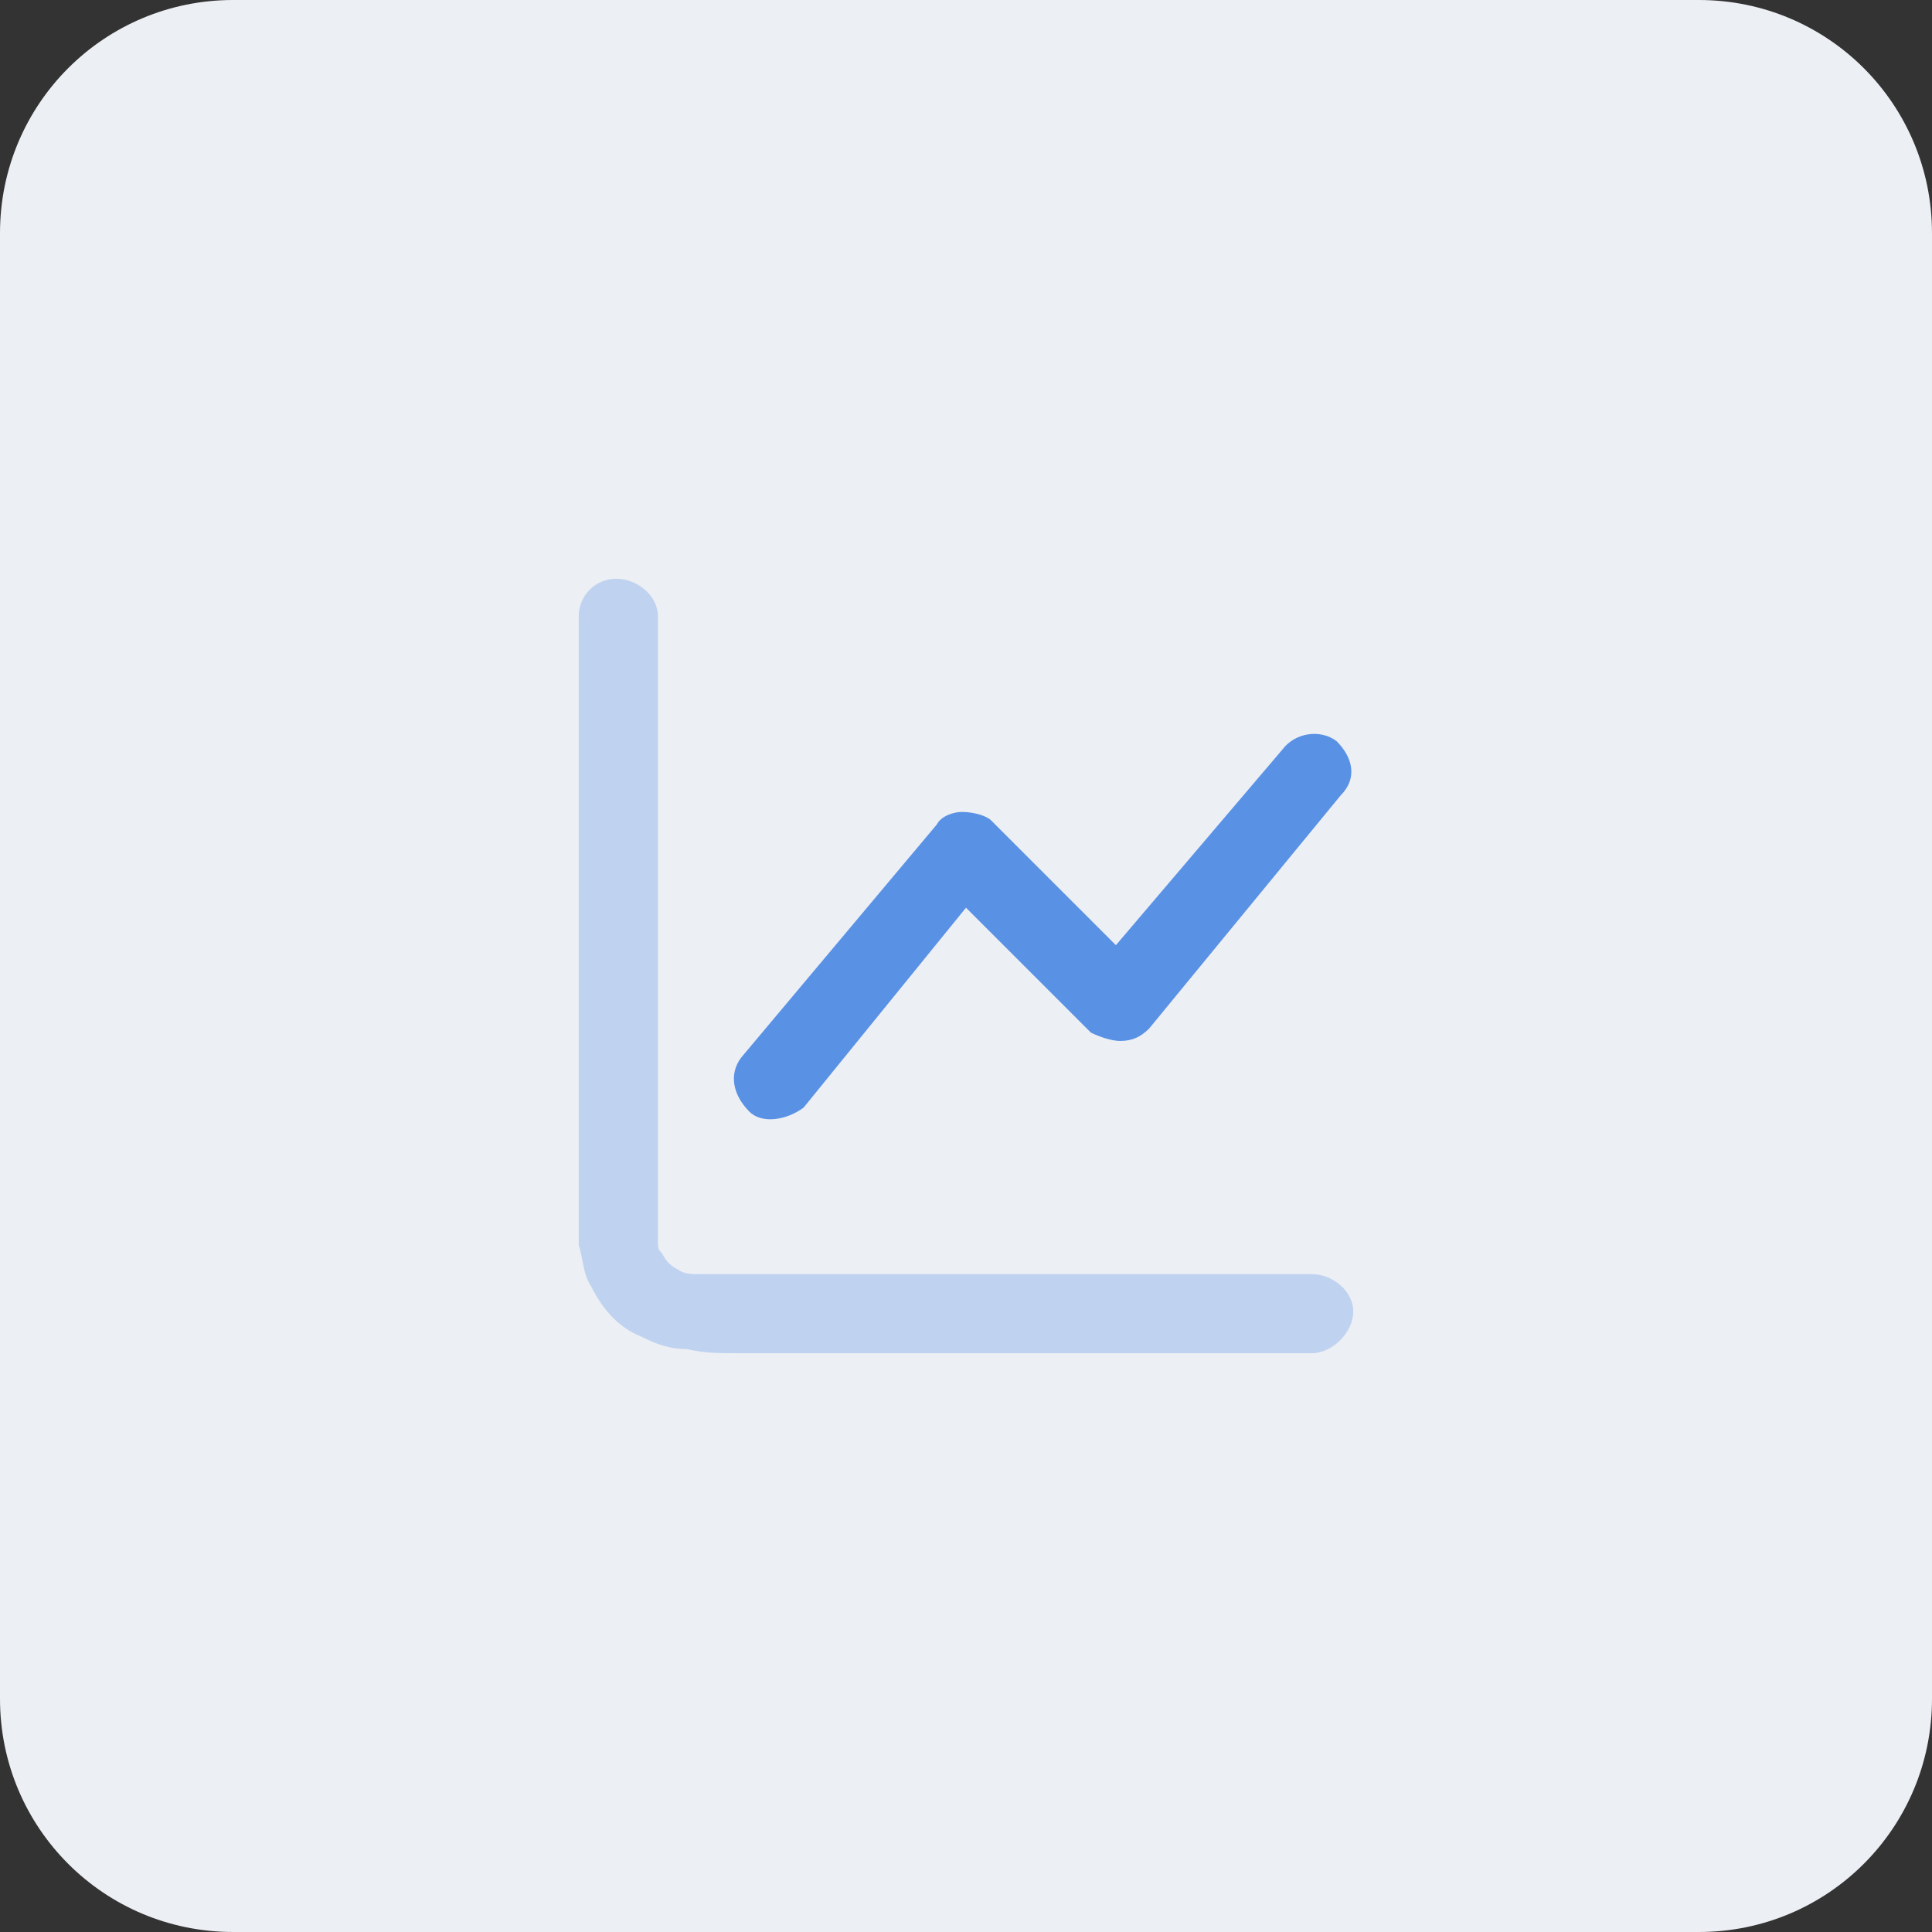 <?xml version="1.0" encoding="UTF-8"?> <svg xmlns="http://www.w3.org/2000/svg" xmlns:xlink="http://www.w3.org/1999/xlink" xmlns:xodm="http://www.corel.com/coreldraw/odm/2003" xml:space="preserve" width="313px" height="313px" version="1.1" style="shape-rendering:geometricPrecision; text-rendering:geometricPrecision; image-rendering:optimizeQuality; fill-rule:evenodd; clip-rule:evenodd" viewBox="0 0 4.64 4.64"><rect x="0" y="0" width="4.64" height="4.64" fill="#333333" stroke="none"/> <defs> <style type="text/css"> .fil2 {fill:#5991E5} .fil0 {fill:#ECEFF4;fill-rule:nonzero} .fil1 {fill:#5991E5;fill-rule:nonzero;fill-opacity:0.302} </style> </defs> <g id="Слой_x0020_1">  <path class="fil0" d="M0.56 0l3.52 0c0.31,0 0.56,0.25 0.56,0.56l0 3.52c0,0.31 -0.25,0.56 -0.56,0.56l-3.52 0c-0.31,0 -0.56,-0.25 -0.56,-0.56l0 -3.52c0,-0.31 0.25,-0.56 0.56,-0.56z"></path> <path class="fil1" d="M1.48 1.39c0.05,0 0.1,0.04 0.1,0.09l0 1.38c0,0.05 0,0.08 0,0.11 0,0.03 0,0.03 0.01,0.04 0.01,0.02 0.02,0.03 0.04,0.04 0,0 0.01,0.01 0.04,0.01 0.02,0 0.06,0 0.11,0l1.37 0c0.05,0 0.1,0.04 0.1,0.09 0,0.05 -0.05,0.1 -0.1,0.1l-1.37 0c-0.05,0 -0.09,0 -0.13,-0.01 -0.04,0 -0.07,-0.01 -0.11,-0.03 -0.05,-0.02 -0.09,-0.06 -0.12,-0.12 -0.02,-0.03 -0.02,-0.07 -0.03,-0.1 0,-0.04 0,-0.08 0,-0.13l0 0 0 -1.38c0,-0.05 0.04,-0.09 0.09,-0.09z"></path> <path class="fil2" d="M3.21 1.78c0.04,0.04 0.05,0.09 0.01,0.13l-0.46 0.56c-0.02,0.02 -0.04,0.03 -0.07,0.03 -0.02,0 -0.05,-0.01 -0.07,-0.02l-0.3 -0.3 -0.39 0.48c-0.04,0.03 -0.1,0.04 -0.13,0.01 -0.04,-0.04 -0.05,-0.09 -0.02,-0.13l0.47 -0.56c0.01,-0.02 0.04,-0.03 0.06,-0.03 0.03,0 0.06,0.01 0.07,0.02l0.3 0.3 0.4 -0.47c0.03,-0.04 0.09,-0.05 0.13,-0.02z"></path> </g> </svg> 